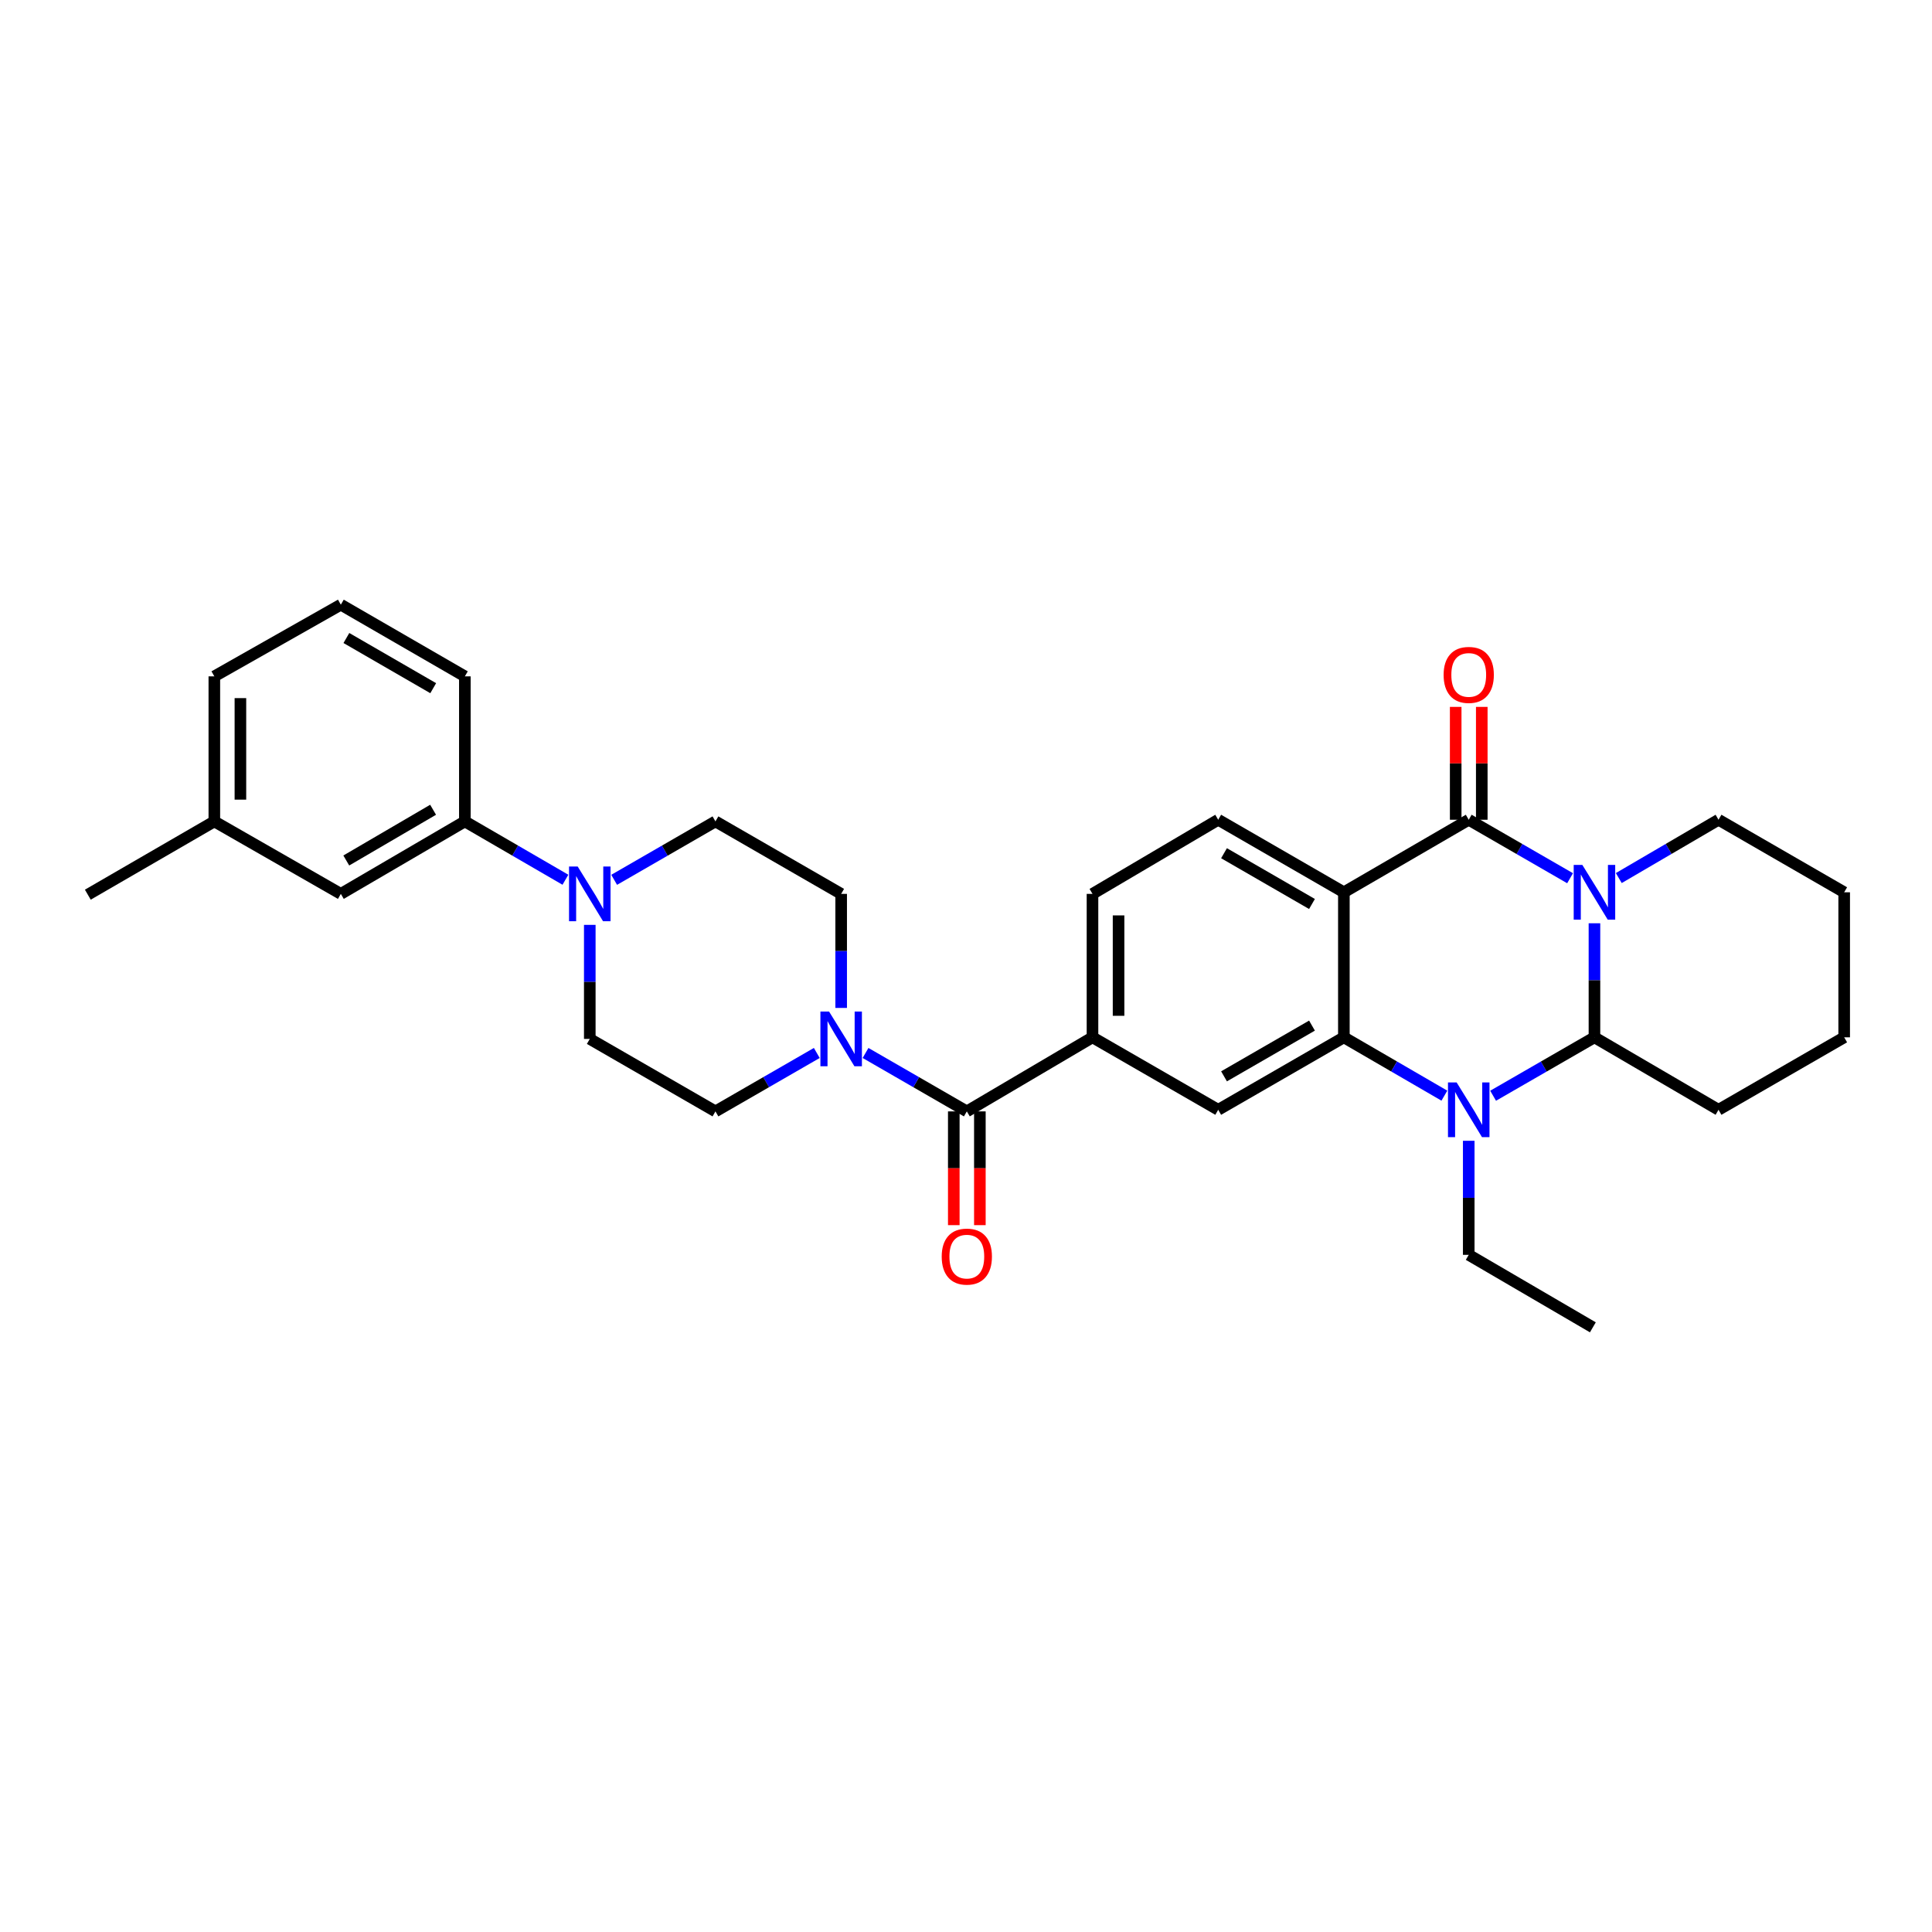 <?xml version='1.0' encoding='iso-8859-1'?>
<svg version='1.1' baseProfile='full'
              xmlns='http://www.w3.org/2000/svg'
                      xmlns:rdkit='http://www.rdkit.org/xml'
                      xmlns:xlink='http://www.w3.org/1999/xlink'
                  xml:space='preserve'
width='1000px' height='1000px' viewBox='0 0 1000 1000'>
<!-- END OF HEADER -->
<rect style='opacity:1.0;fill:#FFFFFF;stroke:none' width='1000' height='1000' x='0' y='0'> </rect>
<path class='bond-0' d='M 812.668,454.567 L 786.441,439.435' style='fill:none;fill-rule:evenodd;stroke:#0000FF;stroke-width:6px;stroke-linecap:butt;stroke-linejoin:miter;stroke-opacity:1' />
<path class='bond-0' d='M 786.441,439.435 L 760.214,424.302' style='fill:none;fill-rule:evenodd;stroke:#000000;stroke-width:6px;stroke-linecap:butt;stroke-linejoin:miter;stroke-opacity:1' />
<path class='bond-4' d='M 825.286,477.884 L 825.286,507.4' style='fill:none;fill-rule:evenodd;stroke:#0000FF;stroke-width:6px;stroke-linecap:butt;stroke-linejoin:miter;stroke-opacity:1' />
<path class='bond-4' d='M 825.286,507.4 L 825.286,536.915' style='fill:none;fill-rule:evenodd;stroke:#000000;stroke-width:6px;stroke-linecap:butt;stroke-linejoin:miter;stroke-opacity:1' />
<path class='bond-20' d='M 837.886,454.481 L 863.694,439.392' style='fill:none;fill-rule:evenodd;stroke:#0000FF;stroke-width:6px;stroke-linecap:butt;stroke-linejoin:miter;stroke-opacity:1' />
<path class='bond-20' d='M 863.694,439.392 L 889.503,424.302' style='fill:none;fill-rule:evenodd;stroke:#000000;stroke-width:6px;stroke-linecap:butt;stroke-linejoin:miter;stroke-opacity:1' />
<path class='bond-1' d='M 760.214,424.302 L 695.584,461.848' style='fill:none;fill-rule:evenodd;stroke:#000000;stroke-width:6px;stroke-linecap:butt;stroke-linejoin:miter;stroke-opacity:1' />
<path class='bond-12' d='M 766.962,424.302 L 766.962,395.094' style='fill:none;fill-rule:evenodd;stroke:#000000;stroke-width:6px;stroke-linecap:butt;stroke-linejoin:miter;stroke-opacity:1' />
<path class='bond-12' d='M 766.962,395.094 L 766.962,365.886' style='fill:none;fill-rule:evenodd;stroke:#FF0000;stroke-width:6px;stroke-linecap:butt;stroke-linejoin:miter;stroke-opacity:1' />
<path class='bond-12' d='M 753.465,424.302 L 753.465,395.094' style='fill:none;fill-rule:evenodd;stroke:#000000;stroke-width:6px;stroke-linecap:butt;stroke-linejoin:miter;stroke-opacity:1' />
<path class='bond-12' d='M 753.465,395.094 L 753.465,365.886' style='fill:none;fill-rule:evenodd;stroke:#FF0000;stroke-width:6px;stroke-linecap:butt;stroke-linejoin:miter;stroke-opacity:1' />
<path class='bond-10' d='M 695.584,461.848 L 630.542,424.302' style='fill:none;fill-rule:evenodd;stroke:#000000;stroke-width:6px;stroke-linecap:butt;stroke-linejoin:miter;stroke-opacity:1' />
<path class='bond-10' d='M 679.08,467.905 L 633.55,441.624' style='fill:none;fill-rule:evenodd;stroke:#000000;stroke-width:6px;stroke-linecap:butt;stroke-linejoin:miter;stroke-opacity:1' />
<path class='bond-32' d='M 695.584,461.848 L 695.584,536.915' style='fill:none;fill-rule:evenodd;stroke:#000000;stroke-width:6px;stroke-linecap:butt;stroke-linejoin:miter;stroke-opacity:1' />
<path class='bond-2' d='M 695.584,536.915 L 721.595,552.013' style='fill:none;fill-rule:evenodd;stroke:#000000;stroke-width:6px;stroke-linecap:butt;stroke-linejoin:miter;stroke-opacity:1' />
<path class='bond-2' d='M 721.595,552.013 L 747.606,567.112' style='fill:none;fill-rule:evenodd;stroke:#0000FF;stroke-width:6px;stroke-linecap:butt;stroke-linejoin:miter;stroke-opacity:1' />
<path class='bond-7' d='M 695.584,536.915 L 630.542,574.43' style='fill:none;fill-rule:evenodd;stroke:#000000;stroke-width:6px;stroke-linecap:butt;stroke-linejoin:miter;stroke-opacity:1' />
<path class='bond-7' d='M 679.084,530.851 L 633.554,557.111' style='fill:none;fill-rule:evenodd;stroke:#000000;stroke-width:6px;stroke-linecap:butt;stroke-linejoin:miter;stroke-opacity:1' />
<path class='bond-3' d='M 772.832,567.156 L 799.059,552.036' style='fill:none;fill-rule:evenodd;stroke:#0000FF;stroke-width:6px;stroke-linecap:butt;stroke-linejoin:miter;stroke-opacity:1' />
<path class='bond-3' d='M 799.059,552.036 L 825.286,536.915' style='fill:none;fill-rule:evenodd;stroke:#000000;stroke-width:6px;stroke-linecap:butt;stroke-linejoin:miter;stroke-opacity:1' />
<path class='bond-21' d='M 760.214,590.467 L 760.214,619.986' style='fill:none;fill-rule:evenodd;stroke:#0000FF;stroke-width:6px;stroke-linecap:butt;stroke-linejoin:miter;stroke-opacity:1' />
<path class='bond-21' d='M 760.214,619.986 L 760.214,649.506' style='fill:none;fill-rule:evenodd;stroke:#000000;stroke-width:6px;stroke-linecap:butt;stroke-linejoin:miter;stroke-opacity:1' />
<path class='bond-22' d='M 825.286,536.915 L 889.503,574.43' style='fill:none;fill-rule:evenodd;stroke:#000000;stroke-width:6px;stroke-linecap:butt;stroke-linejoin:miter;stroke-opacity:1' />
<path class='bond-5' d='M 500.427,575.255 L 565.47,536.915' style='fill:none;fill-rule:evenodd;stroke:#000000;stroke-width:6px;stroke-linecap:butt;stroke-linejoin:miter;stroke-opacity:1' />
<path class='bond-6' d='M 500.427,575.255 L 474.215,560.136' style='fill:none;fill-rule:evenodd;stroke:#000000;stroke-width:6px;stroke-linecap:butt;stroke-linejoin:miter;stroke-opacity:1' />
<path class='bond-6' d='M 474.215,560.136 L 448.002,545.017' style='fill:none;fill-rule:evenodd;stroke:#0000FF;stroke-width:6px;stroke-linecap:butt;stroke-linejoin:miter;stroke-opacity:1' />
<path class='bond-18' d='M 493.679,575.255 L 493.679,604.694' style='fill:none;fill-rule:evenodd;stroke:#000000;stroke-width:6px;stroke-linecap:butt;stroke-linejoin:miter;stroke-opacity:1' />
<path class='bond-18' d='M 493.679,604.694 L 493.679,634.134' style='fill:none;fill-rule:evenodd;stroke:#FF0000;stroke-width:6px;stroke-linecap:butt;stroke-linejoin:miter;stroke-opacity:1' />
<path class='bond-18' d='M 507.176,575.255 L 507.176,604.694' style='fill:none;fill-rule:evenodd;stroke:#000000;stroke-width:6px;stroke-linecap:butt;stroke-linejoin:miter;stroke-opacity:1' />
<path class='bond-18' d='M 507.176,604.694 L 507.176,634.134' style='fill:none;fill-rule:evenodd;stroke:#FF0000;stroke-width:6px;stroke-linecap:butt;stroke-linejoin:miter;stroke-opacity:1' />
<path class='bond-14' d='M 435.385,521.703 L 435.385,492.188' style='fill:none;fill-rule:evenodd;stroke:#0000FF;stroke-width:6px;stroke-linecap:butt;stroke-linejoin:miter;stroke-opacity:1' />
<path class='bond-14' d='M 435.385,492.188 L 435.385,462.672' style='fill:none;fill-rule:evenodd;stroke:#000000;stroke-width:6px;stroke-linecap:butt;stroke-linejoin:miter;stroke-opacity:1' />
<path class='bond-15' d='M 422.767,545.014 L 396.54,560.135' style='fill:none;fill-rule:evenodd;stroke:#0000FF;stroke-width:6px;stroke-linecap:butt;stroke-linejoin:miter;stroke-opacity:1' />
<path class='bond-15' d='M 396.54,560.135 L 370.313,575.255' style='fill:none;fill-rule:evenodd;stroke:#000000;stroke-width:6px;stroke-linecap:butt;stroke-linejoin:miter;stroke-opacity:1' />
<path class='bond-9' d='M 630.542,574.43 L 565.47,536.915' style='fill:none;fill-rule:evenodd;stroke:#000000;stroke-width:6px;stroke-linecap:butt;stroke-linejoin:miter;stroke-opacity:1' />
<path class='bond-8' d='M 305.271,478.709 L 305.271,508.225' style='fill:none;fill-rule:evenodd;stroke:#0000FF;stroke-width:6px;stroke-linecap:butt;stroke-linejoin:miter;stroke-opacity:1' />
<path class='bond-8' d='M 305.271,508.225 L 305.271,537.74' style='fill:none;fill-rule:evenodd;stroke:#000000;stroke-width:6px;stroke-linecap:butt;stroke-linejoin:miter;stroke-opacity:1' />
<path class='bond-11' d='M 292.662,455.357 L 266.637,440.257' style='fill:none;fill-rule:evenodd;stroke:#0000FF;stroke-width:6px;stroke-linecap:butt;stroke-linejoin:miter;stroke-opacity:1' />
<path class='bond-11' d='M 266.637,440.257 L 240.611,425.157' style='fill:none;fill-rule:evenodd;stroke:#000000;stroke-width:6px;stroke-linecap:butt;stroke-linejoin:miter;stroke-opacity:1' />
<path class='bond-34' d='M 317.888,455.395 L 344.101,440.276' style='fill:none;fill-rule:evenodd;stroke:#0000FF;stroke-width:6px;stroke-linecap:butt;stroke-linejoin:miter;stroke-opacity:1' />
<path class='bond-34' d='M 344.101,440.276 L 370.313,425.157' style='fill:none;fill-rule:evenodd;stroke:#000000;stroke-width:6px;stroke-linecap:butt;stroke-linejoin:miter;stroke-opacity:1' />
<path class='bond-33' d='M 565.47,536.915 L 565.47,462.672' style='fill:none;fill-rule:evenodd;stroke:#000000;stroke-width:6px;stroke-linecap:butt;stroke-linejoin:miter;stroke-opacity:1' />
<path class='bond-33' d='M 578.967,525.779 L 578.967,473.809' style='fill:none;fill-rule:evenodd;stroke:#000000;stroke-width:6px;stroke-linecap:butt;stroke-linejoin:miter;stroke-opacity:1' />
<path class='bond-13' d='M 630.542,424.302 L 565.47,462.672' style='fill:none;fill-rule:evenodd;stroke:#000000;stroke-width:6px;stroke-linecap:butt;stroke-linejoin:miter;stroke-opacity:1' />
<path class='bond-19' d='M 240.611,425.157 L 176.416,462.672' style='fill:none;fill-rule:evenodd;stroke:#000000;stroke-width:6px;stroke-linecap:butt;stroke-linejoin:miter;stroke-opacity:1' />
<path class='bond-19' d='M 224.172,419.131 L 179.235,445.392' style='fill:none;fill-rule:evenodd;stroke:#000000;stroke-width:6px;stroke-linecap:butt;stroke-linejoin:miter;stroke-opacity:1' />
<path class='bond-24' d='M 240.611,425.157 L 240.611,350.082' style='fill:none;fill-rule:evenodd;stroke:#000000;stroke-width:6px;stroke-linecap:butt;stroke-linejoin:miter;stroke-opacity:1' />
<path class='bond-17' d='M 435.385,462.672 L 370.313,425.157' style='fill:none;fill-rule:evenodd;stroke:#000000;stroke-width:6px;stroke-linecap:butt;stroke-linejoin:miter;stroke-opacity:1' />
<path class='bond-16' d='M 370.313,575.255 L 305.271,537.74' style='fill:none;fill-rule:evenodd;stroke:#000000;stroke-width:6px;stroke-linecap:butt;stroke-linejoin:miter;stroke-opacity:1' />
<path class='bond-23' d='M 176.416,462.672 L 110.939,425.157' style='fill:none;fill-rule:evenodd;stroke:#000000;stroke-width:6px;stroke-linecap:butt;stroke-linejoin:miter;stroke-opacity:1' />
<path class='bond-29' d='M 889.503,424.302 L 954.545,461.848' style='fill:none;fill-rule:evenodd;stroke:#000000;stroke-width:6px;stroke-linecap:butt;stroke-linejoin:miter;stroke-opacity:1' />
<path class='bond-28' d='M 760.214,649.506 L 824.461,687.021' style='fill:none;fill-rule:evenodd;stroke:#000000;stroke-width:6px;stroke-linecap:butt;stroke-linejoin:miter;stroke-opacity:1' />
<path class='bond-31' d='M 889.503,574.43 L 954.545,536.915' style='fill:none;fill-rule:evenodd;stroke:#000000;stroke-width:6px;stroke-linecap:butt;stroke-linejoin:miter;stroke-opacity:1' />
<path class='bond-27' d='M 110.939,425.157 L 45.455,463.085' style='fill:none;fill-rule:evenodd;stroke:#000000;stroke-width:6px;stroke-linecap:butt;stroke-linejoin:miter;stroke-opacity:1' />
<path class='bond-35' d='M 110.939,425.157 L 110.939,350.082' style='fill:none;fill-rule:evenodd;stroke:#000000;stroke-width:6px;stroke-linecap:butt;stroke-linejoin:miter;stroke-opacity:1' />
<path class='bond-35' d='M 124.436,413.896 L 124.436,361.343' style='fill:none;fill-rule:evenodd;stroke:#000000;stroke-width:6px;stroke-linecap:butt;stroke-linejoin:miter;stroke-opacity:1' />
<path class='bond-25' d='M 240.611,350.082 L 176.416,312.979' style='fill:none;fill-rule:evenodd;stroke:#000000;stroke-width:6px;stroke-linecap:butt;stroke-linejoin:miter;stroke-opacity:1' />
<path class='bond-25' d='M 224.228,356.203 L 179.291,330.231' style='fill:none;fill-rule:evenodd;stroke:#000000;stroke-width:6px;stroke-linecap:butt;stroke-linejoin:miter;stroke-opacity:1' />
<path class='bond-26' d='M 176.416,312.979 L 110.939,350.082' style='fill:none;fill-rule:evenodd;stroke:#000000;stroke-width:6px;stroke-linecap:butt;stroke-linejoin:miter;stroke-opacity:1' />
<path class='bond-30' d='M 954.545,461.848 L 954.545,536.915' style='fill:none;fill-rule:evenodd;stroke:#000000;stroke-width:6px;stroke-linecap:butt;stroke-linejoin:miter;stroke-opacity:1' />
<path  class='atom-0' d='M 819.026 447.688
L 828.306 462.688
Q 829.226 464.168, 830.706 466.848
Q 832.186 469.528, 832.266 469.688
L 832.266 447.688
L 836.026 447.688
L 836.026 476.008
L 832.146 476.008
L 822.186 459.608
Q 821.026 457.688, 819.786 455.488
Q 818.586 453.288, 818.226 452.608
L 818.226 476.008
L 814.546 476.008
L 814.546 447.688
L 819.026 447.688
' fill='#0000FF'/>
<path  class='atom-4' d='M 753.954 560.27
L 763.234 575.27
Q 764.154 576.75, 765.634 579.43
Q 767.114 582.11, 767.194 582.27
L 767.194 560.27
L 770.954 560.27
L 770.954 588.59
L 767.074 588.59
L 757.114 572.19
Q 755.954 570.27, 754.714 568.07
Q 753.514 565.87, 753.154 565.19
L 753.154 588.59
L 749.474 588.59
L 749.474 560.27
L 753.954 560.27
' fill='#0000FF'/>
<path  class='atom-7' d='M 429.125 523.58
L 438.405 538.58
Q 439.325 540.06, 440.805 542.74
Q 442.285 545.42, 442.365 545.58
L 442.365 523.58
L 446.125 523.58
L 446.125 551.9
L 442.245 551.9
L 432.285 535.5
Q 431.125 533.58, 429.885 531.38
Q 428.685 529.18, 428.325 528.5
L 428.325 551.9
L 424.645 551.9
L 424.645 523.58
L 429.125 523.58
' fill='#0000FF'/>
<path  class='atom-9' d='M 299.011 448.512
L 308.291 463.512
Q 309.211 464.992, 310.691 467.672
Q 312.171 470.352, 312.251 470.512
L 312.251 448.512
L 316.011 448.512
L 316.011 476.832
L 312.131 476.832
L 302.171 460.432
Q 301.011 458.512, 299.771 456.312
Q 298.571 454.112, 298.211 453.432
L 298.211 476.832
L 294.531 476.832
L 294.531 448.512
L 299.011 448.512
' fill='#0000FF'/>
<path  class='atom-13' d='M 747.214 349.33
Q 747.214 342.53, 750.574 338.73
Q 753.934 334.93, 760.214 334.93
Q 766.494 334.93, 769.854 338.73
Q 773.214 342.53, 773.214 349.33
Q 773.214 356.21, 769.814 360.13
Q 766.414 364.01, 760.214 364.01
Q 753.974 364.01, 750.574 360.13
Q 747.214 356.25, 747.214 349.33
M 760.214 360.81
Q 764.534 360.81, 766.854 357.93
Q 769.214 355.01, 769.214 349.33
Q 769.214 343.77, 766.854 340.97
Q 764.534 338.13, 760.214 338.13
Q 755.894 338.13, 753.534 340.93
Q 751.214 343.73, 751.214 349.33
Q 751.214 355.05, 753.534 357.93
Q 755.894 360.81, 760.214 360.81
' fill='#FF0000'/>
<path  class='atom-19' d='M 487.427 650.41
Q 487.427 643.61, 490.787 639.81
Q 494.147 636.01, 500.427 636.01
Q 506.707 636.01, 510.067 639.81
Q 513.427 643.61, 513.427 650.41
Q 513.427 657.29, 510.027 661.21
Q 506.627 665.09, 500.427 665.09
Q 494.187 665.09, 490.787 661.21
Q 487.427 657.33, 487.427 650.41
M 500.427 661.89
Q 504.747 661.89, 507.067 659.01
Q 509.427 656.09, 509.427 650.41
Q 509.427 644.85, 507.067 642.05
Q 504.747 639.21, 500.427 639.21
Q 496.107 639.21, 493.747 642.01
Q 491.427 644.81, 491.427 650.41
Q 491.427 656.13, 493.747 659.01
Q 496.107 661.89, 500.427 661.89
' fill='#FF0000'/>
</svg>
